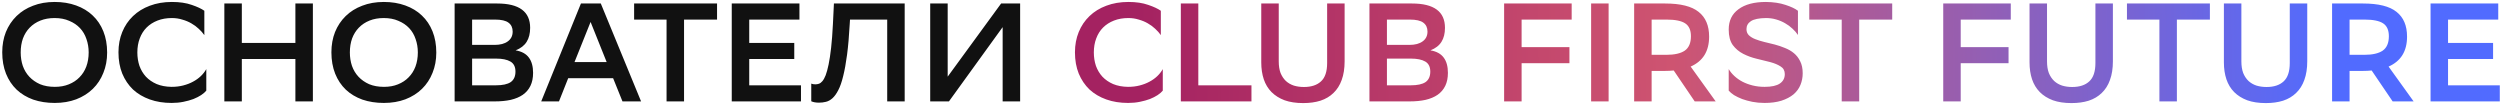 <?xml version="1.0" encoding="UTF-8"?> <svg xmlns="http://www.w3.org/2000/svg" width="715" height="30" viewBox="0 0 715 30" fill="none"> <path d="M0.64 14.96C0.64 12.853 0.987 10.92 1.68 9.16C2.4 7.4 3.413 5.88 4.72 4.6C6.027 3.32 7.6 2.333 9.44 1.64C11.28 0.92 13.347 0.56 15.64 0.56C17.88 0.56 19.92 0.893 21.76 1.56C23.627 2.227 25.213 3.187 26.52 4.44C27.827 5.667 28.84 7.173 29.56 8.96C30.28 10.747 30.64 12.773 30.64 15.04C30.64 17.147 30.28 19.08 29.56 20.84C28.867 22.6 27.867 24.12 26.56 25.4C25.253 26.68 23.667 27.68 21.8 28.4C19.96 29.093 17.907 29.44 15.64 29.44C13.4 29.44 11.347 29.12 9.48 28.48C7.64 27.813 6.067 26.867 4.76 25.64C3.453 24.387 2.44 22.867 1.72 21.08C1 19.267 0.64 17.227 0.64 14.96ZM5.92 15C5.92 16.36 6.12 17.64 6.52 18.84C6.947 20.04 7.573 21.08 8.4 21.96C9.227 22.84 10.24 23.547 11.44 24.08C12.667 24.587 14.08 24.84 15.68 24.84C17.173 24.84 18.507 24.6 19.68 24.12C20.88 23.64 21.893 22.973 22.72 22.12C23.573 21.267 24.227 20.24 24.68 19.04C25.133 17.813 25.36 16.467 25.36 15C25.36 13.64 25.147 12.36 24.72 11.16C24.32 9.96 23.707 8.92 22.88 8.04C22.053 7.16 21.027 6.467 19.8 5.96C18.6 5.427 17.2 5.16 15.6 5.16C14.107 5.16 12.76 5.4 11.56 5.88C10.36 6.36 9.333 7.04 8.48 7.92C7.653 8.773 7.013 9.8 6.56 11C6.133 12.2 5.92 13.533 5.92 15ZM59.002 25.92C58.656 26.347 58.162 26.773 57.522 27.2C56.909 27.6 56.175 27.973 55.322 28.32C54.469 28.64 53.509 28.907 52.442 29.12C51.402 29.333 50.282 29.44 49.082 29.44C46.789 29.44 44.709 29.107 42.842 28.44C40.975 27.773 39.376 26.827 38.042 25.6C36.736 24.347 35.709 22.827 34.962 21.04C34.242 19.253 33.882 17.227 33.882 14.96C33.882 12.853 34.242 10.92 34.962 9.16C35.682 7.4 36.709 5.88 38.042 4.6C39.376 3.32 40.975 2.333 42.842 1.64C44.736 0.92 46.842 0.56 49.162 0.56C51.376 0.56 53.269 0.84 54.842 1.4C56.416 1.933 57.615 2.493 58.442 3.08V10.04C58.016 9.427 57.482 8.827 56.842 8.24C56.229 7.653 55.522 7.133 54.722 6.68C53.949 6.227 53.082 5.867 52.122 5.6C51.189 5.307 50.202 5.16 49.162 5.16C47.642 5.16 46.269 5.4 45.042 5.88C43.816 6.36 42.776 7.027 41.922 7.88C41.069 8.733 40.416 9.773 39.962 11C39.509 12.2 39.282 13.533 39.282 15C39.282 16.36 39.482 17.64 39.882 18.84C40.309 20.013 40.922 21.04 41.722 21.92C42.549 22.8 43.575 23.507 44.802 24.04C46.029 24.547 47.442 24.813 49.042 24.84C50.269 24.84 51.389 24.707 52.402 24.44C53.442 24.173 54.376 23.813 55.202 23.36C56.056 22.907 56.802 22.373 57.442 21.76C58.082 21.147 58.602 20.48 59.002 19.76V25.92ZM84.483 16.88H69.163V29H64.163V1H69.163V12.28H84.483V1H89.483V29H84.483V16.88ZM94.781 14.96C94.781 12.853 95.127 10.92 95.821 9.16C96.541 7.4 97.554 5.88 98.861 4.6C100.167 3.32 101.741 2.333 103.581 1.64C105.421 0.92 107.487 0.56 109.781 0.56C112.021 0.56 114.061 0.893 115.901 1.56C117.767 2.227 119.354 3.187 120.661 4.44C121.967 5.667 122.981 7.173 123.701 8.96C124.421 10.747 124.781 12.773 124.781 15.04C124.781 17.147 124.421 19.08 123.701 20.84C123.007 22.6 122.007 24.12 120.701 25.4C119.394 26.68 117.807 27.68 115.941 28.4C114.101 29.093 112.047 29.44 109.781 29.44C107.541 29.44 105.487 29.12 103.621 28.48C101.781 27.813 100.207 26.867 98.901 25.64C97.594 24.387 96.581 22.867 95.861 21.08C95.141 19.267 94.781 17.227 94.781 14.96ZM100.061 15C100.061 16.36 100.261 17.64 100.661 18.84C101.087 20.04 101.714 21.08 102.541 21.96C103.367 22.84 104.381 23.547 105.581 24.08C106.807 24.587 108.221 24.84 109.821 24.84C111.314 24.84 112.647 24.6 113.821 24.12C115.021 23.64 116.034 22.973 116.861 22.12C117.714 21.267 118.367 20.24 118.821 19.04C119.274 17.813 119.501 16.467 119.501 15C119.501 13.64 119.287 12.36 118.861 11.16C118.461 9.96 117.847 8.92 117.021 8.04C116.194 7.16 115.167 6.467 113.941 5.96C112.741 5.427 111.341 5.16 109.741 5.16C108.247 5.16 106.901 5.4 105.701 5.88C104.501 6.36 103.474 7.04 102.621 7.92C101.794 8.773 101.154 9.8 100.701 11C100.274 12.2 100.061 13.533 100.061 15ZM130.023 29V1H142.183C148.476 1 151.623 3.32 151.623 7.96C151.623 9.56 151.289 10.893 150.623 11.96C149.956 13.027 148.903 13.84 147.463 14.4C149.196 14.693 150.463 15.387 151.263 16.48C152.063 17.547 152.463 19 152.463 20.84C152.463 22.28 152.209 23.52 151.703 24.56C151.196 25.6 150.463 26.453 149.503 27.12C148.569 27.76 147.423 28.24 146.063 28.56C144.729 28.853 143.209 29 141.503 29H130.023ZM141.823 24.4C143.743 24.4 145.156 24.093 146.063 23.48C146.969 22.84 147.423 21.84 147.423 20.48C147.423 19.12 146.943 18.16 145.983 17.6C145.023 17.04 143.663 16.76 141.903 16.76H135.023V24.4H141.823ZM141.463 12.84C143.063 12.84 144.316 12.507 145.223 11.84C146.156 11.173 146.623 10.24 146.623 9.04C146.623 7.92 146.223 7.067 145.423 6.48C144.649 5.893 143.369 5.6 141.583 5.6H135.023V12.84H141.463ZM183.348 29H178.028L175.348 22.36H162.508L159.868 29H154.788L166.148 1H171.828L183.348 29ZM173.508 17.76L168.908 6.28L164.308 17.76H173.508ZM205.077 5.6H195.637V29H190.637V5.6H181.357V1H205.077V5.6ZM227.161 16.88H214.281V24.4H229.081V29H209.281V1H228.641V5.6H214.281V12.28H227.161V16.88ZM253.74 5.6H243.1L243.02 6.92C242.833 10.307 242.58 13.213 242.26 15.64C241.94 18.067 241.567 20.12 241.14 21.8C240.74 23.453 240.273 24.787 239.74 25.8C239.233 26.787 238.687 27.547 238.1 28.08C237.513 28.613 236.887 28.96 236.22 29.12C235.58 29.28 234.927 29.36 234.26 29.36C233.327 29.36 232.58 29.227 232.02 28.96V23.92C232.233 24 232.433 24.053 232.62 24.08C232.833 24.107 233.033 24.12 233.22 24.12C233.54 24.12 233.86 24.067 234.18 23.96C234.527 23.853 234.86 23.613 235.18 23.24C235.527 22.84 235.847 22.267 236.14 21.52C236.433 20.747 236.713 19.72 236.98 18.44C237.247 17.16 237.487 15.573 237.7 13.68C237.913 11.787 238.087 9.493 238.22 6.8L238.5 1H258.74V29H253.74V5.6ZM271.038 21.92L286.318 1H291.758V29H286.758V7.76L271.398 29H266.038V1H271.038V21.92Z" fill="#111111"></path> <path d="M332.557 25.92C332.21 26.347 331.717 26.773 331.077 27.2C330.464 27.6 329.73 27.973 328.877 28.32C328.024 28.64 327.064 28.907 325.997 29.12C324.957 29.333 323.837 29.44 322.637 29.44C320.344 29.44 318.264 29.107 316.397 28.44C314.53 27.773 312.93 26.827 311.597 25.6C310.29 24.347 309.264 22.827 308.517 21.04C307.797 19.253 307.437 17.227 307.437 14.96C307.437 12.853 307.797 10.92 308.517 9.16C309.237 7.4 310.264 5.88 311.597 4.6C312.93 3.32 314.53 2.333 316.397 1.64C318.29 0.92 320.397 0.56 322.717 0.56C324.93 0.56 326.824 0.84 328.397 1.4C329.97 1.933 331.17 2.493 331.997 3.08V10.04C331.57 9.427 331.037 8.827 330.397 8.24C329.784 7.653 329.077 7.133 328.277 6.68C327.504 6.227 326.637 5.867 325.677 5.6C324.744 5.307 323.757 5.16 322.717 5.16C321.197 5.16 319.824 5.4 318.597 5.88C317.37 6.36 316.33 7.027 315.477 7.88C314.624 8.733 313.97 9.773 313.517 11C313.064 12.2 312.837 13.533 312.837 15C312.837 16.36 313.037 17.64 313.437 18.84C313.864 20.013 314.477 21.04 315.277 21.92C316.104 22.8 317.13 23.507 318.357 24.04C319.584 24.547 320.997 24.813 322.597 24.84C323.824 24.84 324.944 24.707 325.957 24.44C326.997 24.173 327.93 23.813 328.757 23.36C329.61 22.907 330.357 22.373 330.997 21.76C331.637 21.147 332.157 20.48 332.557 19.76V25.92ZM342.718 24.4H357.918V29H337.718V1H342.718V24.4ZM365.721 17.56C365.721 18.84 365.895 19.947 366.241 20.88C366.615 21.787 367.121 22.547 367.761 23.16C368.401 23.747 369.161 24.187 370.041 24.48C370.921 24.747 371.881 24.88 372.921 24.88C375.028 24.88 376.655 24.347 377.801 23.28C378.975 22.213 379.561 20.467 379.561 18.04V1H384.561V17.52C384.561 19.573 384.281 21.36 383.721 22.88C383.188 24.373 382.401 25.613 381.361 26.6C380.348 27.587 379.108 28.32 377.641 28.8C376.201 29.253 374.561 29.48 372.721 29.48C370.668 29.48 368.895 29.213 367.401 28.68C365.908 28.12 364.655 27.333 363.641 26.32C362.655 25.307 361.921 24.093 361.441 22.68C360.961 21.24 360.721 19.627 360.721 17.84V1H365.721V17.56ZM391.663 29V1H403.823C410.117 1 413.263 3.32 413.263 7.96C413.263 9.56 412.93 10.893 412.263 11.96C411.597 13.027 410.543 13.84 409.103 14.4C410.837 14.693 412.103 15.387 412.903 16.48C413.703 17.547 414.103 19 414.103 20.84C414.103 22.28 413.85 23.52 413.343 24.56C412.837 25.6 412.103 26.453 411.143 27.12C410.21 27.76 409.063 28.24 407.703 28.56C406.37 28.853 404.85 29 403.143 29H391.663ZM403.463 24.4C405.383 24.4 406.797 24.093 407.703 23.48C408.61 22.84 409.063 21.84 409.063 20.48C409.063 19.12 408.583 18.16 407.623 17.6C406.663 17.04 405.303 16.76 403.543 16.76H396.663V24.4H403.463ZM403.103 12.84C404.703 12.84 405.957 12.507 406.863 11.84C407.797 11.173 408.263 10.24 408.263 9.04C408.263 7.92 407.863 7.067 407.063 6.48C406.29 5.893 405.01 5.6 403.223 5.6H396.663V12.84H403.103ZM448.859 18.08H435.179V29H430.179V1H449.499V5.6H435.179V13.48H448.859V18.08ZM460.062 29H455.062V1H460.062V29ZM478.687 20.16C477.887 20.24 477.06 20.28 476.207 20.28H472.367V29H467.367V1H476.207C480.633 1 483.833 1.8 485.807 3.4C487.807 4.973 488.807 7.333 488.807 10.48C488.807 14.64 487.047 17.493 483.527 19.04L490.687 29H484.687L478.687 20.16ZM472.367 5.6V15.68H476.567C478.913 15.68 480.673 15.28 481.847 14.48C483.02 13.653 483.607 12.28 483.607 10.36C483.607 8.627 483.06 7.4 481.967 6.68C480.873 5.96 479.1 5.6 476.647 5.6H472.367ZM514.211 10C513.811 9.387 513.291 8.787 512.651 8.2C512.037 7.613 511.331 7.093 510.531 6.64C509.757 6.187 508.904 5.827 507.971 5.56C507.064 5.293 506.091 5.16 505.051 5.16C503.077 5.187 501.651 5.48 500.771 6.04C499.917 6.6 499.491 7.36 499.491 8.32C499.491 9.04 499.717 9.627 500.171 10.08C500.651 10.533 501.264 10.907 502.011 11.2C502.757 11.493 503.611 11.76 504.571 12C505.531 12.213 506.517 12.453 507.531 12.72C508.544 12.987 509.531 13.32 510.491 13.72C511.451 14.093 512.304 14.587 513.051 15.2C513.797 15.813 514.397 16.587 514.851 17.52C515.331 18.453 515.571 19.6 515.571 20.96C515.571 22.133 515.357 23.24 514.931 24.28C514.504 25.32 513.837 26.227 512.931 27C512.024 27.747 510.877 28.347 509.491 28.8C508.131 29.227 506.517 29.44 504.651 29.44C503.424 29.44 502.264 29.333 501.171 29.12C500.104 28.907 499.131 28.64 498.251 28.32C497.371 27.973 496.597 27.6 495.931 27.2C495.291 26.773 494.784 26.347 494.411 25.92V19.76C494.837 20.48 495.384 21.147 496.051 21.76C496.717 22.373 497.477 22.907 498.331 23.36C499.211 23.813 500.184 24.173 501.251 24.44C502.317 24.707 503.464 24.84 504.691 24.84C506.664 24.84 508.117 24.52 509.051 23.88C509.984 23.24 510.451 22.347 510.451 21.2C510.451 20.213 510.051 19.48 509.251 19C508.477 18.493 507.491 18.08 506.291 17.76C505.091 17.44 503.797 17.12 502.411 16.8C501.051 16.48 499.771 16.013 498.571 15.4C497.371 14.787 496.371 13.947 495.571 12.88C494.797 11.787 494.411 10.307 494.411 8.44C494.411 5.933 495.344 4 497.211 2.64C499.077 1.253 501.691 0.56 505.051 0.56C507.211 0.587 509.077 0.867 510.651 1.4C512.224 1.907 513.411 2.467 514.211 3.08V10ZM541.171 5.6H531.731V29H526.731V5.6H517.451V1H541.171V5.6ZM574.445 18.08H560.765V29H555.765V1H575.085V5.6H560.765V13.48H574.445V18.08ZM585.448 17.56C585.448 18.84 585.621 19.947 585.968 20.88C586.341 21.787 586.848 22.547 587.488 23.16C588.128 23.747 588.888 24.187 589.768 24.48C590.648 24.747 591.608 24.88 592.648 24.88C594.754 24.88 596.381 24.347 597.528 23.28C598.701 22.213 599.288 20.467 599.288 18.04V1H604.288V17.52C604.288 19.573 604.008 21.36 603.448 22.88C602.914 24.373 602.128 25.613 601.088 26.6C600.074 27.587 598.834 28.32 597.368 28.8C595.928 29.253 594.288 29.48 592.448 29.48C590.394 29.48 588.621 29.213 587.128 28.68C585.634 28.12 584.381 27.333 583.368 26.32C582.381 25.307 581.648 24.093 581.168 22.68C580.688 21.24 580.448 19.627 580.448 17.84V1H585.448V17.56ZM632.03 5.6H622.59V29H617.59V5.6H608.31V1H632.03V5.6ZM641.034 17.56C641.034 18.84 641.207 19.947 641.554 20.88C641.927 21.787 642.434 22.547 643.074 23.16C643.714 23.747 644.474 24.187 645.354 24.48C646.234 24.747 647.194 24.88 648.234 24.88C650.34 24.88 651.967 24.347 653.114 23.28C654.287 22.213 654.874 20.467 654.874 18.04V1H659.874V17.52C659.874 19.573 659.594 21.36 659.034 22.88C658.5 24.373 657.714 25.613 656.674 26.6C655.66 27.587 654.42 28.32 652.954 28.8C651.514 29.253 649.874 29.48 648.034 29.48C645.98 29.48 644.207 29.213 642.714 28.68C641.22 28.12 639.967 27.333 638.954 26.32C637.967 25.307 637.234 24.093 636.754 22.68C636.274 21.24 636.034 19.627 636.034 17.84V1H641.034V17.56ZM678.296 20.16C677.496 20.24 676.669 20.28 675.816 20.28H671.976V29H666.976V1H675.816C680.243 1 683.443 1.8 685.416 3.4C687.416 4.973 688.416 7.333 688.416 10.48C688.416 14.64 686.656 17.493 683.136 19.04L690.296 29H684.296L678.296 20.16ZM671.976 5.6V15.68H676.176C678.523 15.68 680.283 15.28 681.456 14.48C682.629 13.653 683.216 12.28 683.216 10.36C683.216 8.627 682.669 7.4 681.576 6.68C680.483 5.96 678.709 5.6 676.256 5.6H671.976ZM713.02 16.88H700.14V24.4H714.94V29H695.14V1H714.5V5.6H700.14V12.28H713.02V16.88Z" fill="url(#paint0_linear_349_46)"></path> <defs> <linearGradient id="paint0_linear_349_46" x1="325.42" y1="23.25" x2="670.446" y2="20.94" gradientUnits="userSpaceOnUse"> <stop stop-color="#A42261"></stop> <stop offset="0.443" stop-color="#CE5471"></stop> <stop offset="0.99" stop-color="#516BFF"></stop> </linearGradient> </defs> </svg> 